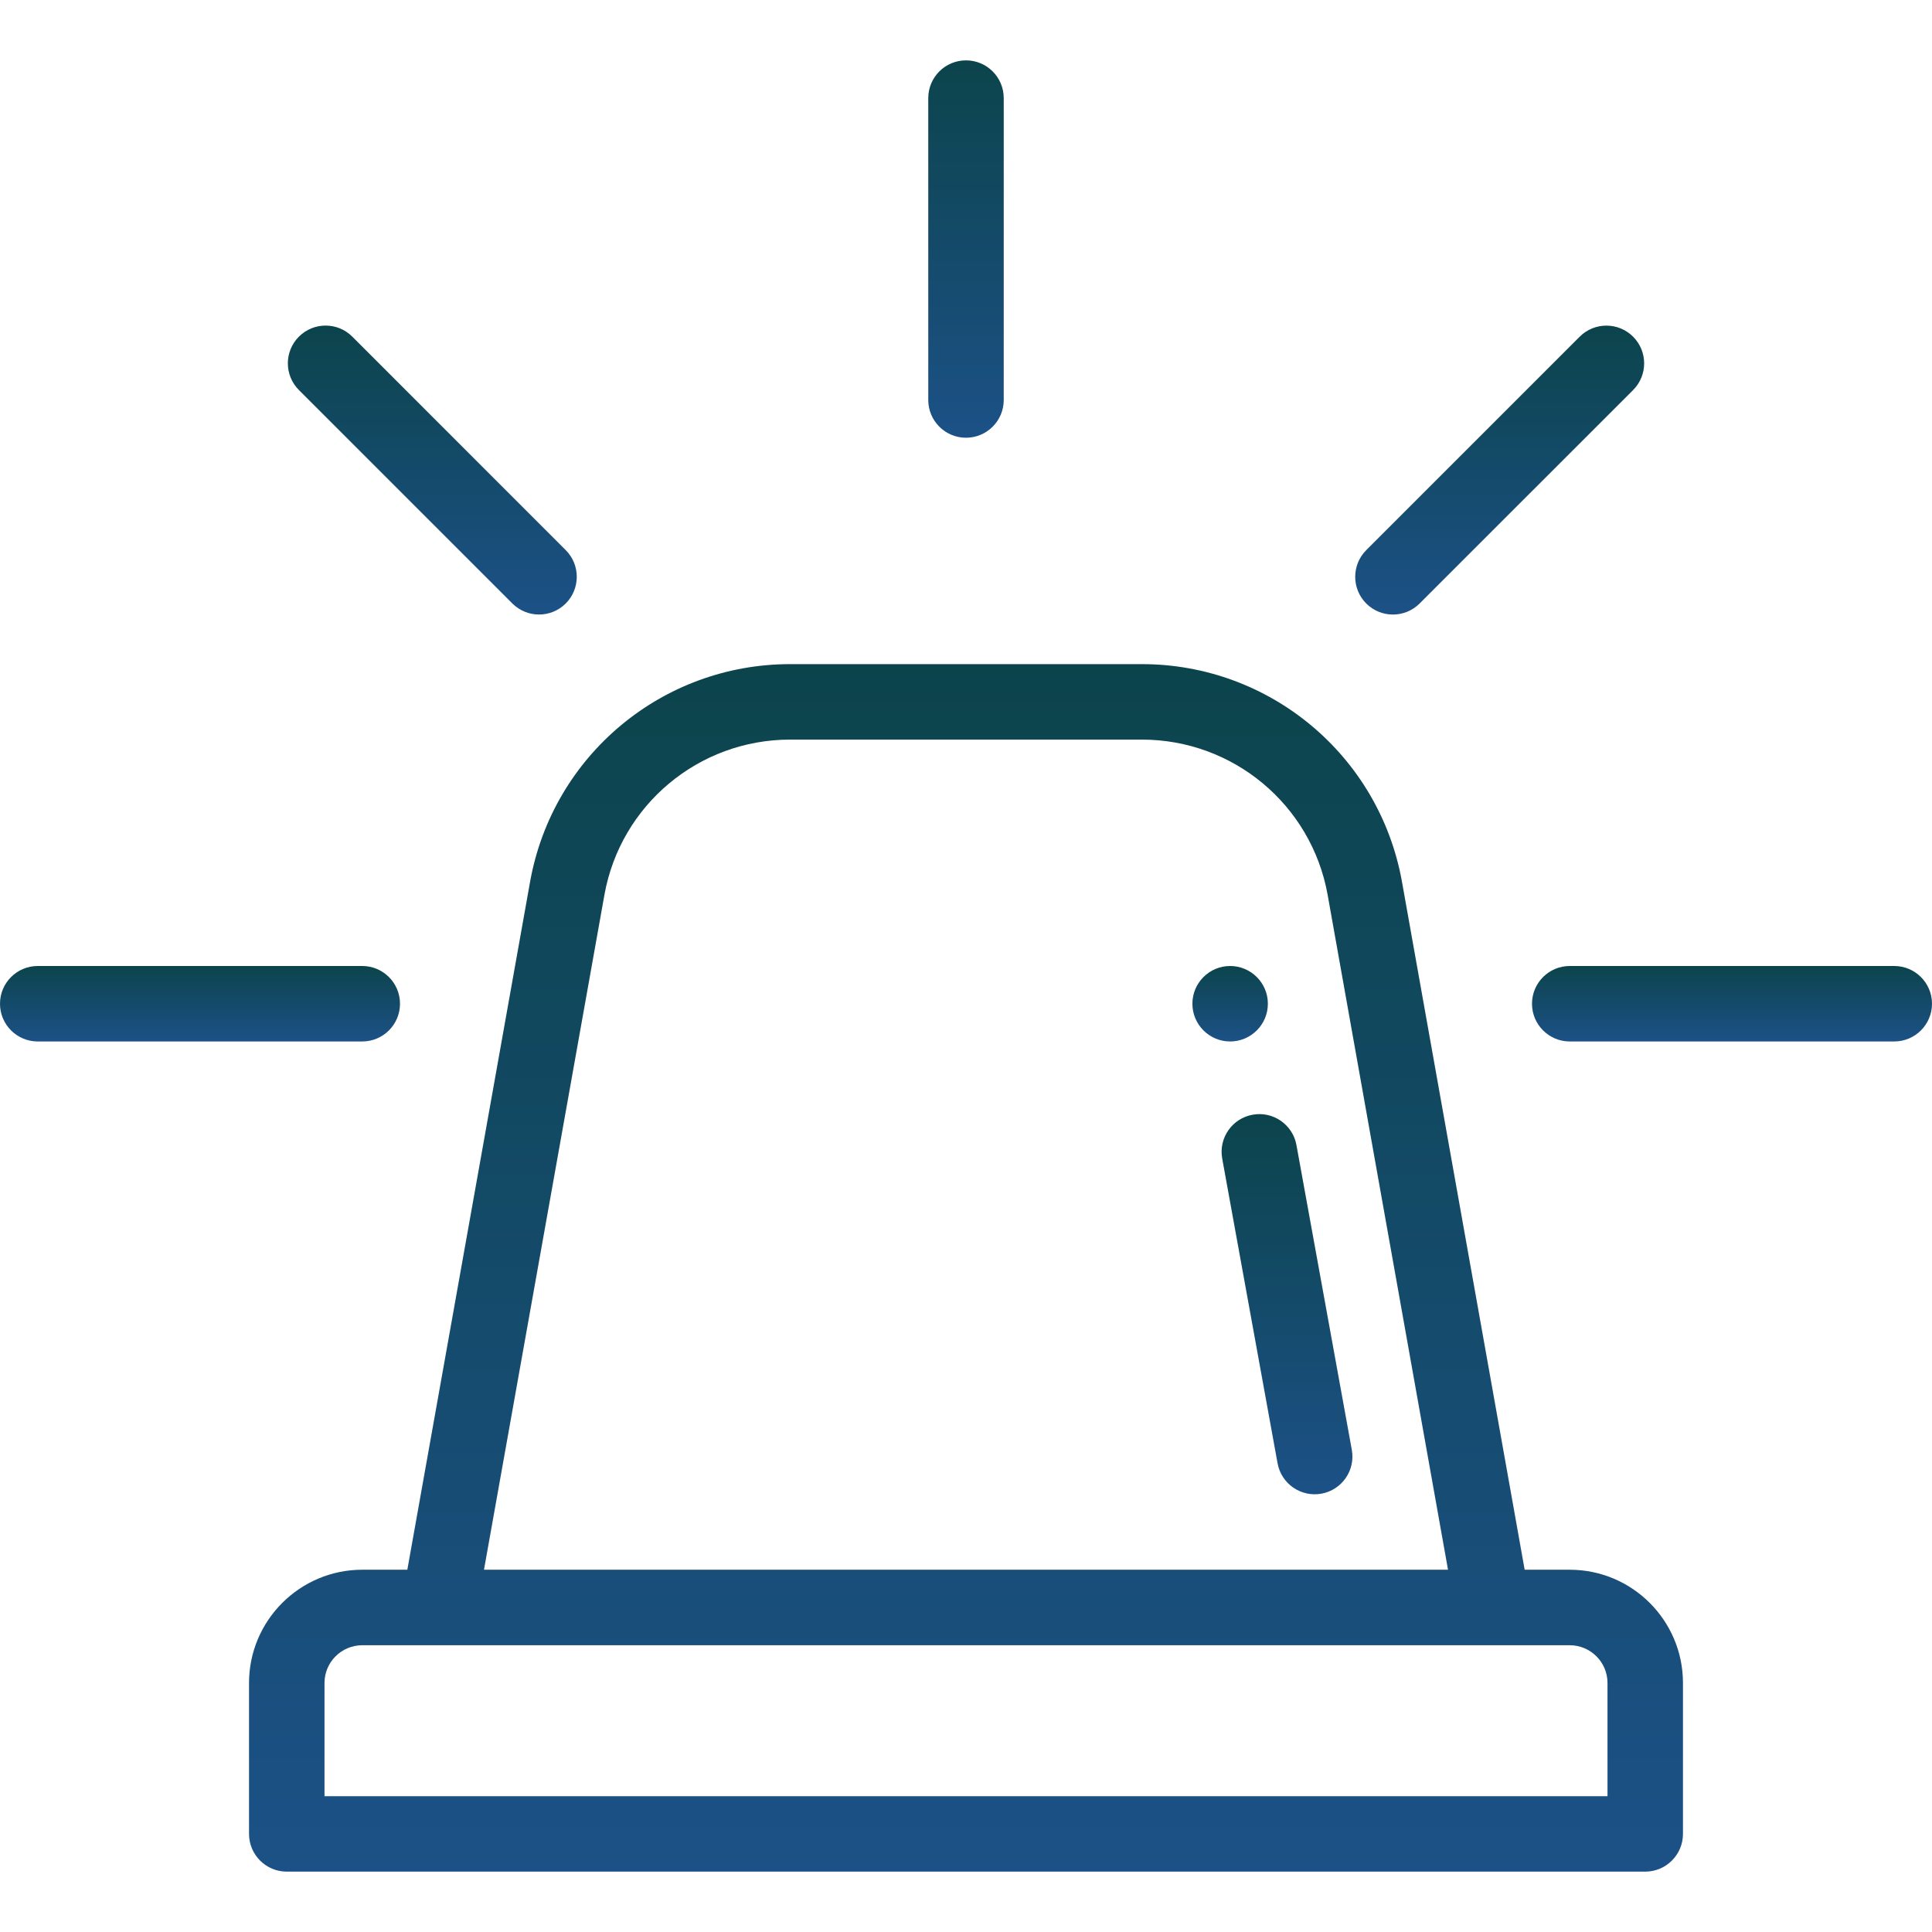 <svg xmlns="http://www.w3.org/2000/svg" width="49" height="49" viewBox="0 0 49 49" fill="none"><path d="M31.199 24.5C30.671 24.5 30.242 24.929 30.242 25.457C30.242 25.985 30.671 26.414 31.199 26.414C31.727 26.414 32.156 25.985 32.156 25.457C32.156 24.929 31.727 24.5 31.199 24.5Z" fill="url(#paint0_linear_2398_1325)"></path><path d="M39.812 39.812H38.669L35.554 22.345C34.974 19.157 32.201 16.844 28.962 16.844H20.038C16.798 16.844 14.026 19.157 13.447 22.348L10.331 39.812H9.188C7.604 39.812 6.316 41.1 6.316 42.684V46.512C6.316 47.04 6.745 47.469 7.273 47.469H41.727C42.255 47.469 42.684 47.04 42.684 46.512V42.684C42.684 41.1 41.396 39.812 39.812 39.812ZM15.331 22.687C15.744 20.41 17.724 18.758 20.038 18.758H28.962C31.276 18.758 33.256 20.41 33.67 22.684L36.725 39.812H12.275L15.331 22.687ZM40.77 45.555H8.23V42.684C8.23 42.156 8.66 41.727 9.188 41.727C11.338 41.727 38.509 41.727 39.812 41.727C40.34 41.727 40.77 42.156 40.77 42.684V45.555Z" fill="url(#paint1_linear_2398_1325)"></path><path d="M34.285 36.77L32.881 29.042C32.787 28.522 32.288 28.177 31.769 28.272C31.248 28.366 30.904 28.864 30.998 29.384L32.402 37.112C32.497 37.636 32.999 37.977 33.515 37.883C34.035 37.788 34.38 37.29 34.285 36.77Z" fill="url(#paint2_linear_2398_1325)"></path><path d="M48.043 24.5H39.812C39.284 24.5 38.855 24.929 38.855 25.457C38.855 25.985 39.284 26.414 39.812 26.414H48.043C48.571 26.414 49 25.985 49 25.457C49 24.929 48.571 24.5 48.043 24.5Z" fill="url(#paint3_linear_2398_1325)"></path><path d="M9.188 24.5H0.957C0.428 24.5 0 24.929 0 25.457C0 25.985 0.428 26.414 0.957 26.414H9.188C9.716 26.414 10.145 25.985 10.145 25.457C10.145 24.929 9.716 24.5 9.188 24.5Z" fill="url(#paint4_linear_2398_1325)"></path><path d="M41.419 8.539C41.045 8.165 40.439 8.165 40.065 8.539L34.651 13.953C34.278 14.327 34.278 14.933 34.651 15.306C35.025 15.68 35.631 15.68 36.005 15.306L41.419 9.893C41.793 9.519 41.793 8.913 41.419 8.539Z" fill="url(#paint5_linear_2398_1325)"></path><path d="M14.348 13.952L8.935 8.538C8.561 8.164 7.955 8.164 7.581 8.538C7.207 8.912 7.207 9.518 7.581 9.892L12.995 15.306C13.369 15.679 13.975 15.679 14.348 15.306C14.722 14.932 14.722 14.326 14.348 13.952Z" fill="url(#paint6_linear_2398_1325)"></path><path d="M24.5 1.531C23.971 1.531 23.543 1.96 23.543 2.488V10.145C23.543 10.673 23.971 11.102 24.5 11.102C25.029 11.102 25.457 10.673 25.457 10.145V2.488C25.457 1.96 25.029 1.531 24.5 1.531Z" fill="url(#paint7_linear_2398_1325)"></path><defs><linearGradient id="paint0_linear_2398_1325" x1="31.199" y1="24.5" x2="31.199" y2="26.414" gradientUnits="userSpaceOnUse"><stop stop-color="#0C444C"></stop><stop offset="1" stop-color="#1C5187"></stop></linearGradient><linearGradient id="paint1_linear_2398_1325" x1="24.5" y1="16.844" x2="24.5" y2="47.469" gradientUnits="userSpaceOnUse"><stop stop-color="#0C444C"></stop><stop offset="1" stop-color="#1C5187"></stop></linearGradient><linearGradient id="paint2_linear_2398_1325" x1="32.642" y1="28.256" x2="32.642" y2="37.898" gradientUnits="userSpaceOnUse"><stop stop-color="#0C444C"></stop><stop offset="1" stop-color="#1C5187"></stop></linearGradient><linearGradient id="paint3_linear_2398_1325" x1="43.928" y1="24.5" x2="43.928" y2="26.414" gradientUnits="userSpaceOnUse"><stop stop-color="#0C444C"></stop><stop offset="1" stop-color="#1C5187"></stop></linearGradient><linearGradient id="paint4_linear_2398_1325" x1="5.072" y1="24.5" x2="5.072" y2="26.414" gradientUnits="userSpaceOnUse"><stop stop-color="#0C444C"></stop><stop offset="1" stop-color="#1C5187"></stop></linearGradient><linearGradient id="paint5_linear_2398_1325" x1="38.035" y1="8.259" x2="38.035" y2="15.587" gradientUnits="userSpaceOnUse"><stop stop-color="#0C444C"></stop><stop offset="1" stop-color="#1C5187"></stop></linearGradient><linearGradient id="paint6_linear_2398_1325" x1="10.965" y1="8.258" x2="10.965" y2="15.586" gradientUnits="userSpaceOnUse"><stop stop-color="#0C444C"></stop><stop offset="1" stop-color="#1C5187"></stop></linearGradient><linearGradient id="paint7_linear_2398_1325" x1="24.5" y1="1.531" x2="24.5" y2="11.102" gradientUnits="userSpaceOnUse"><stop stop-color="#0C444C"></stop><stop offset="1" stop-color="#1C5187"></stop></linearGradient></defs></svg>